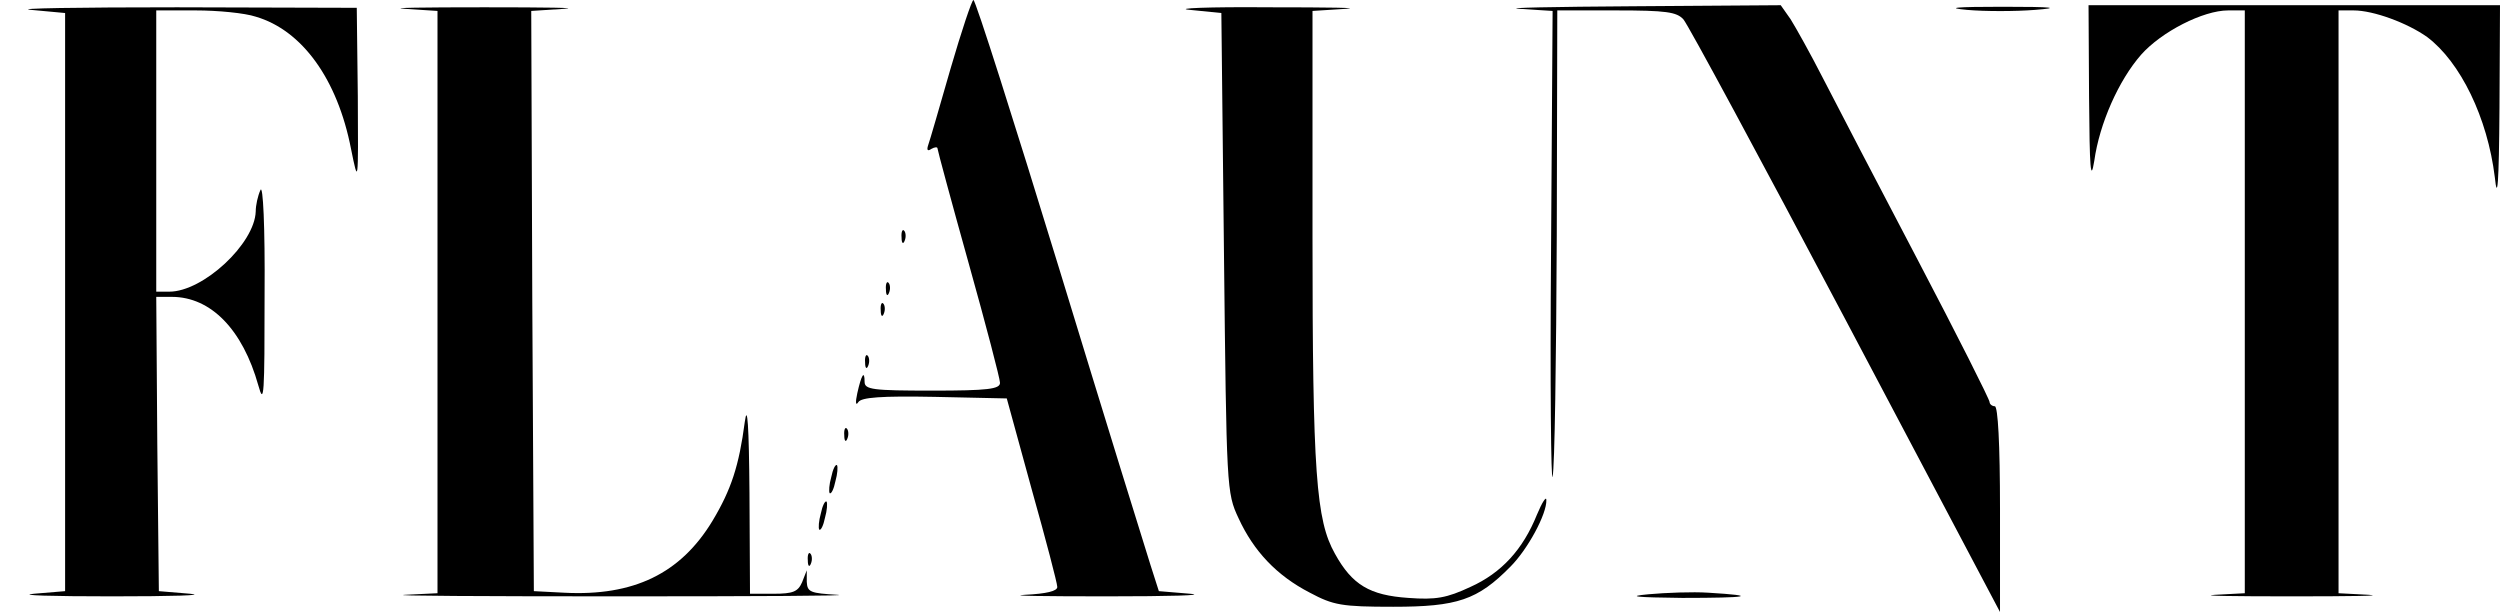 <svg preserveAspectRatio="xMidYMid meet" viewBox="0 0 480 118" height="118pt" width="480pt" xmlns="http://www.w3.org/2000/svg" version="1.0">

<g stroke="none" fill="#000000" transform="translate(0,118) scale(0.1,-0.1)">
<path d="M1825 1048 c-21 -73 -40 -139 -43 -147 -3 -9 -1 -12 6 -7 7 4 12 4
12 1 0 -3 27 -103 60 -221 33 -118 60 -221 60 -229 0 -12 -23 -15 -130 -15
-115 0 -130 2 -130 17 0 23 -6 14 -14 -22 -4 -18 -3 -25 2 -17 6 9 43 12 147
10 l138 -3 48 -175 c27 -96 49 -180 49 -187 0 -8 -21 -13 -62 -15 -35 -2 36
-3 157 -3 121 0 193 2 160 5 l-60 5 -16 50 c-9 28 -88 283 -175 568 -87 284
-161 517 -165 517 -3 0 -23 -60 -44 -132z"></path>
<path d="M60 1161 l65 -6 0 -555 0 -555 -60 -5 c-33 -3 34 -5 150 -5 116 0
183 2 150 5 l-60 5 -3 283 -2 282 30 0 c75 0 136 -63 166 -170 11 -40 12 -18
12 175 1 131 -3 212 -8 200 -5 -11 -9 -29 -9 -41 -2 -62 -101 -154 -166 -154
l-25 0 0 270 0 270 76 0 c42 0 94 -5 115 -12 89 -26 157 -120 183 -254 14 -69
14 -69 13 101 l-2 170 -345 1 c-190 0 -316 -2 -280 -5z"></path>
<path d="M778 1163 l62 -4 0 -559 0 -559 -62 -3 c-35 -2 151 -3 412 -3 261 0
449 1 418 3 -52 3 -58 5 -59 25 l0 22 -9 -23 c-8 -18 -17 -22 -55 -22 l-45 0
-1 193 c-1 130 -4 174 -9 137 -11 -84 -26 -130 -62 -190 -61 -101 -151 -145
-285 -138 l-58 3 -3 557 -2 557 62 4 c35 2 -34 3 -152 3 -118 0 -187 -1 -152
-3z"></path>
<path d="M2285 1161 l60 -6 5 -460 c5 -454 5 -461 28 -510 29 -63 73 -110 137
-143 45 -24 61 -27 160 -27 123 0 162 13 225 77 33 33 70 101 69 128 0 8 -8
-4 -18 -28 -27 -67 -68 -112 -128 -139 -45 -21 -66 -25 -119 -21 -74 5 -108
25 -141 85 -36 64 -43 154 -43 610 l0 432 63 4 c34 2 -32 3 -148 3 -115 1
-183 -2 -150 -5z"></path>
<path d="M2918 1163 l63 -4 -3 -462 c-2 -253 0 -448 3 -432 4 17 7 225 8 463
l1 432 113 0 c96 0 116 -3 129 -17 9 -10 149 -270 312 -578 l296 -560 0 198
c0 125 -4 197 -10 197 -5 0 -10 4 -10 8 0 5 -62 128 -138 273 -76 145 -158
302 -182 349 -24 47 -52 97 -62 113 l-19 27 -282 -2 c-155 -1 -254 -3 -219 -5z"></path>
<path d="M3777 1161 c34 -3 92 -3 130 0 51 4 36 6 -62 6 -90 0 -111 -2 -68 -6z"></path>
<path d="M4011 993 c1 -136 3 -165 10 -122 10 72 47 155 90 204 39 44 119 85
167 85 l32 0 0 -560 0 -559 -57 -3 c-32 -2 34 -3 147 -3 113 0 179 1 148 3
l-58 3 0 559 0 560 29 0 c38 0 103 -24 141 -51 64 -48 116 -155 130 -269 5
-48 8 -15 9 133 l1 197 -395 0 -395 0 1 -177z"></path>
<path d="M1731 724 c0 -11 3 -14 6 -6 3 7 2 16 -1 19 -3 4 -6 -2 -5 -13z"></path>
<path d="M1701 624 c0 -11 3 -14 6 -6 3 7 2 16 -1 19 -3 4 -6 -2 -5 -13z"></path>
<path d="M1691 584 c0 -11 3 -14 6 -6 3 7 2 16 -1 19 -3 4 -6 -2 -5 -13z"></path>
<path d="M1661 484 c0 -11 3 -14 6 -6 3 7 2 16 -1 19 -3 4 -6 -2 -5 -13z"></path>
<path d="M1621 344 c0 -11 3 -14 6 -6 3 7 2 16 -1 19 -3 4 -6 -2 -5 -13z"></path>
<path d="M1596 264 c-4 -14 -5 -28 -3 -31 3 -2 8 8 11 23 4 14 5 28 3 31 -3 2
-8 -8 -11 -23z"></path>
<path d="M1576 194 c-4 -14 -5 -28 -3 -31 3 -2 8 8 11 23 4 14 5 28 3 31 -3 2
-8 -8 -11 -23z"></path>
<path d="M1551 104 c0 -11 3 -14 6 -6 3 7 2 16 -1 19 -3 4 -6 -2 -5 -13z"></path>
<path d="M3165 39 c-43 -4 -25 -6 65 -7 127 0 150 4 50 10 -30 2 -82 0 -115
-3z"></path>
</g>
</svg>
